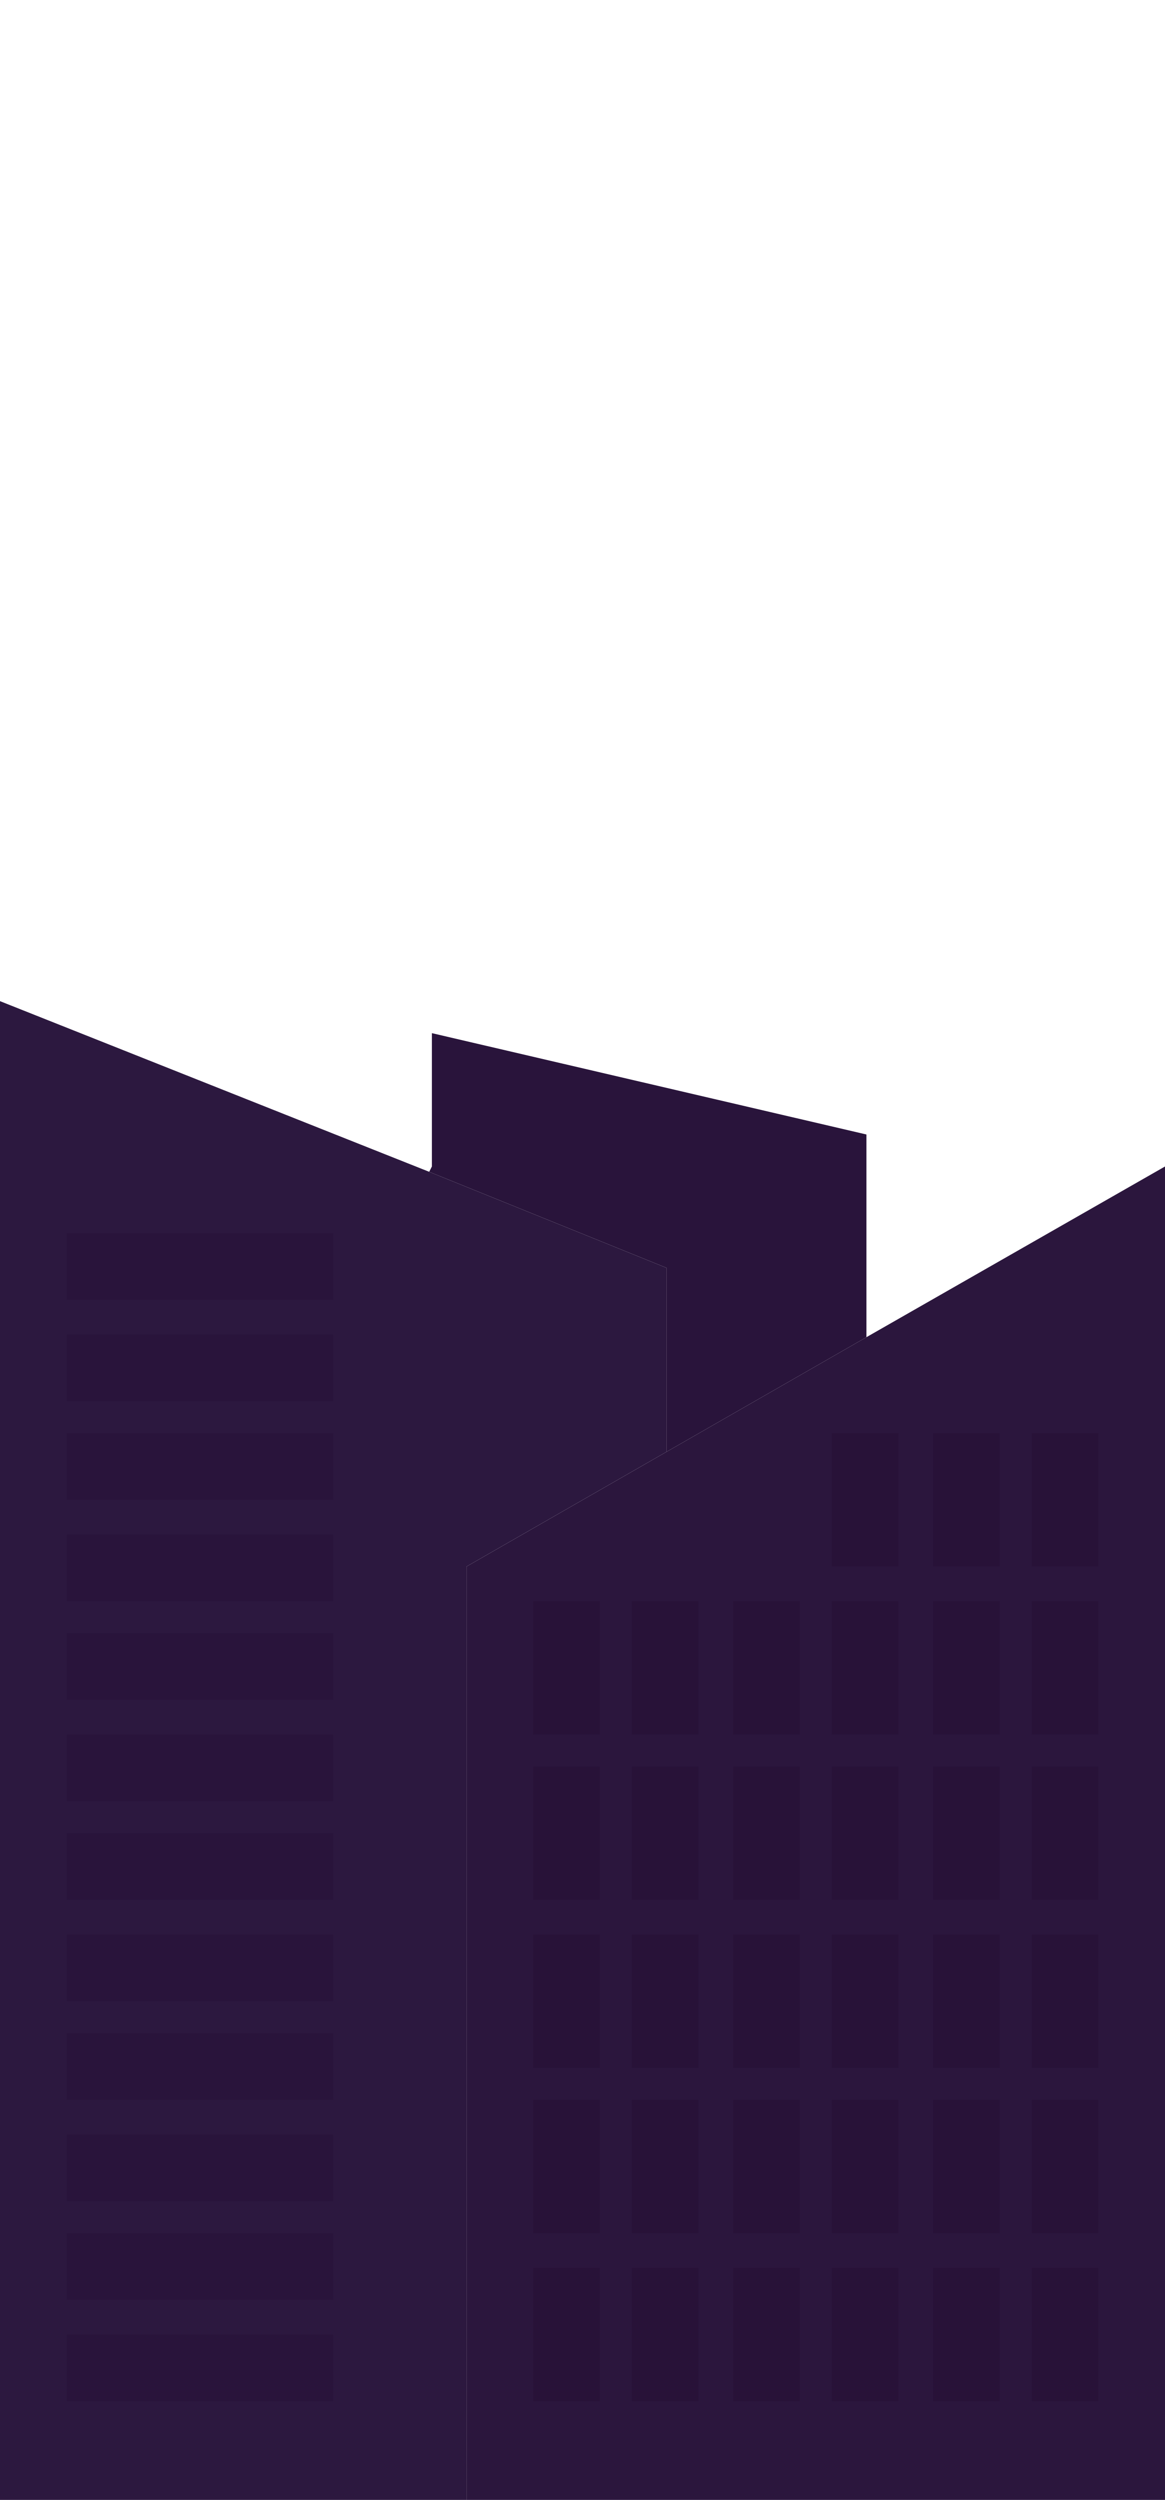 <svg xmlns="http://www.w3.org/2000/svg" viewBox="0 0 978.97 2100"><defs><style>.a{fill:none;}.b{fill:#2b163d;}.c{fill:#29143b;}.d{fill:#2c183f;}.e{fill:#281238;}</style></defs><rect class="a" width="978.97" height="2100"/><polygon class="b" points="728.08 1123.28 560.06 1219.6 392.05 1315.93 392.05 2100 978.97 2100 978.97 979.89 728.08 1123.28"/><polygon class="c" points="728.08 1121.03 728.08 1123.28 560.06 1219.6 560.06 1065.02 360.67 984.37 362.92 979.89 362.92 867.88 728.08 953.01 728.08 1121.03"/><polygon class="d" points="360.67 984.37 0 841 0 2100 392.05 2100 392.05 1315.93 560.06 1219.6 560.06 1065.02 360.67 984.37"/><rect class="e" x="866.97" y="1905.1" width="56.01" height="112.03"/><rect class="e" x="866.97" y="1763.97" width="56.01" height="112.03"/><rect class="e" x="866.97" y="1625.08" width="56.01" height="112"/><rect class="e" x="866.97" y="1483.95" width="56.01" height="112"/><rect class="e" x="866.97" y="1345.06" width="56.01" height="112"/><rect class="e" x="866.97" y="1203.92" width="56.01" height="112.01"/><rect class="e" x="784.07" y="1905.1" width="56.01" height="112.03"/><rect class="e" x="784.07" y="1763.97" width="56.01" height="112.03"/><rect class="e" x="784.07" y="1625.08" width="56.01" height="112"/><rect class="e" x="784.07" y="1483.95" width="56.01" height="112"/><rect class="e" x="784.07" y="1345.06" width="56.01" height="112"/><rect class="e" x="784.07" y="1203.92" width="56.01" height="112.01"/><rect class="e" x="698.95" y="1905.1" width="56.01" height="112.03"/><rect class="e" x="698.95" y="1763.97" width="56.01" height="112.03"/><rect class="e" x="698.95" y="1625.08" width="56.01" height="112"/><rect class="e" x="698.95" y="1483.95" width="56.01" height="112"/><rect class="e" x="698.95" y="1345.06" width="56.01" height="112"/><rect class="e" x="698.95" y="1203.92" width="56.01" height="112.01"/><rect class="e" x="616.06" y="1905.1" width="56.01" height="112.03"/><rect class="e" x="616.06" y="1763.97" width="56.01" height="112.03"/><rect class="e" x="616.06" y="1625.08" width="56.01" height="112"/><rect class="e" x="616.06" y="1483.95" width="56.01" height="112"/><rect class="e" x="616.06" y="1345.06" width="56.01" height="112"/><rect class="e" x="530.93" y="1905.1" width="56.01" height="112.03"/><rect class="e" x="530.93" y="1763.97" width="56.01" height="112.03"/><rect class="e" x="530.93" y="1625.08" width="56.01" height="112"/><rect class="e" x="530.93" y="1483.95" width="56.01" height="112"/><rect class="e" x="530.93" y="1345.06" width="56.01" height="112"/><rect class="e" x="448.04" y="1905.1" width="56.01" height="112.03"/><rect class="e" x="448.04" y="1763.97" width="56.01" height="112.03"/><rect class="e" x="448.04" y="1625.08" width="56.01" height="112"/><rect class="e" x="448.04" y="1483.95" width="56.01" height="112"/><rect class="e" x="448.04" y="1345.06" width="56.01" height="112"/><rect class="c" x="56.01" y="1961.11" width="224.01" height="56.01"/><rect class="c" x="56.01" y="1875.99" width="224.01" height="55.99"/><rect class="c" x="56.01" y="1793.1" width="224.01" height="56.01"/><rect class="c" x="56.01" y="1707.98" width="224.01" height="55.99"/><rect class="c" x="56.01" y="1625.08" width="224.01" height="56.01"/><rect class="c" x="56.01" y="1539.96" width="224.01" height="55.99"/><rect class="c" x="56.01" y="1457.06" width="224.01" height="56.01"/><rect class="c" x="56.01" y="1371.94" width="224.01" height="55.99"/><rect class="c" x="56.01" y="1289.05" width="224.01" height="56.01"/><rect class="c" x="56.01" y="1203.92" width="224.01" height="55.99"/><rect class="c" x="56.01" y="1121.03" width="224.01" height="56.01"/><rect class="c" x="56.01" y="1035.91" width="224.01" height="55.99"/></svg>
